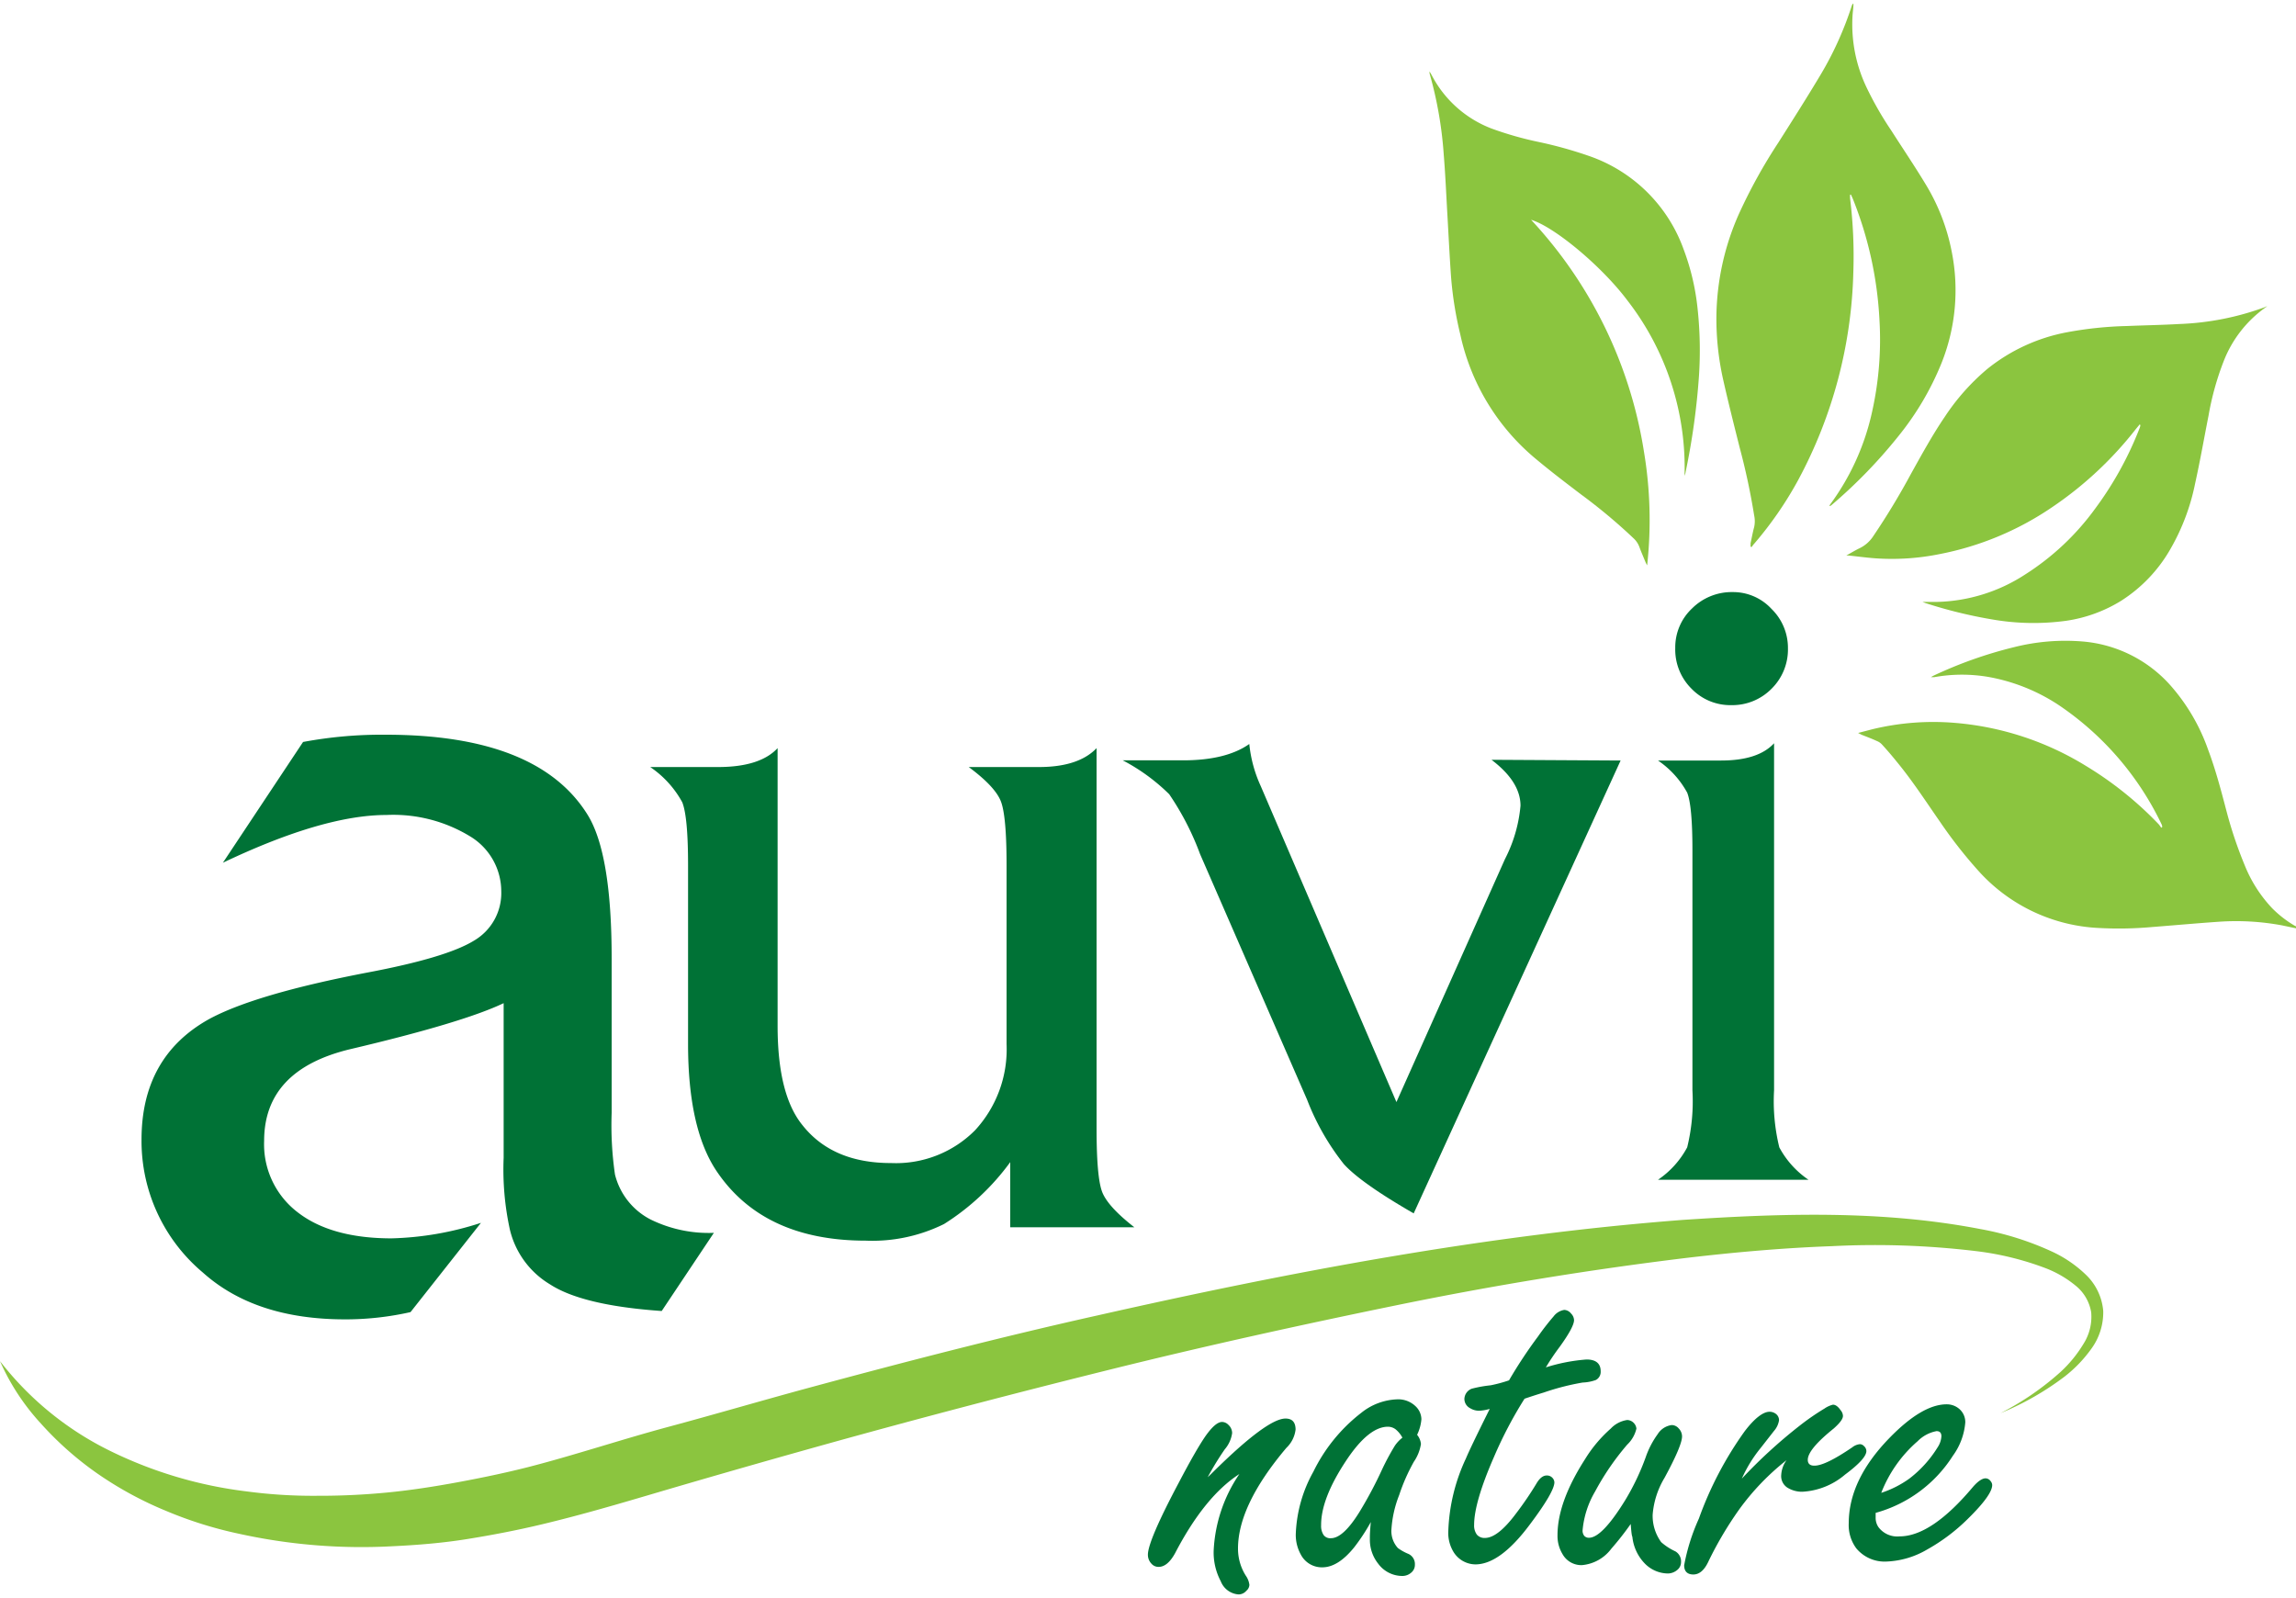 <svg id="Layer_1" data-name="Layer 1" xmlns="http://www.w3.org/2000/svg" viewBox="0 0 250 174"><defs><style>.cls-1{fill:#007236;}.cls-2,.cls-3{fill:#8bc53f;}.cls-3{fill-rule:evenodd;}</style></defs><title>Logo_auvinature_ok</title><path class="cls-1" d="M131.5,160.85c.24-.22.47-.45.69-.67q5.81-5.72,7.78-5.72c.73,0,1.09.39,1.1,1.19a3.28,3.28,0,0,1-1,2q-5.29,6.26-5.27,11a5.49,5.49,0,0,0,.85,2.92,2.17,2.17,0,0,1,.39,1,.88.88,0,0,1-.33.64,1.11,1.11,0,0,1-.86.4,2.25,2.25,0,0,1-1.93-1.44,6.68,6.68,0,0,1-.77-3.32,16.15,16.15,0,0,1,2.8-8.35q-3.78,2.44-7,8.62c-.55,1-1.15,1.49-1.78,1.49a1,1,0,0,1-.78-.33,1.4,1.4,0,0,1-.4-1c0-1,1.13-3.64,3.4-7.91q1.82-3.47,2.87-5c.71-1,1.31-1.54,1.81-1.54a1,1,0,0,1,.7.33,1.21,1.21,0,0,1,.39.89,3.45,3.45,0,0,1-.8,1.76A31.39,31.39,0,0,0,131.5,160.85Z"/><path class="cls-1" d="M149.26,165.73a21,21,0,0,1-1.8,2.74q-1.76,2.19-3.48,2.19a2.58,2.58,0,0,1-2.35-1.41,4.39,4.39,0,0,1-.54-2.17,15,15,0,0,1,1.92-6.84,18.16,18.16,0,0,1,5.22-6.41,6.61,6.61,0,0,1,3.86-1.46,2.72,2.72,0,0,1,2,.71,2,2,0,0,1,.68,1.45,4.76,4.76,0,0,1-.47,1.7,1.84,1.84,0,0,1,.42,1,4.67,4.67,0,0,1-.77,1.93,20.71,20.71,0,0,0-1.6,3.63,12.21,12.21,0,0,0-.85,3.85,2.74,2.74,0,0,0,.71,1.92,5.3,5.3,0,0,0,1.15.64,1.21,1.21,0,0,1,.7,1.17,1.08,1.08,0,0,1-.39.86,1.45,1.45,0,0,1-1,.37,3.26,3.26,0,0,1-2.6-1.33,4.18,4.18,0,0,1-.91-2.73C149.15,167.2,149.18,166.59,149.26,165.73Zm3.44-9.19a3,3,0,0,0-.73-.9,1.4,1.4,0,0,0-.84-.29q-2.12,0-4.58,3.73-2.72,4.11-2.7,7a1.79,1.79,0,0,0,.27,1.06.89.89,0,0,0,.79.35c.9,0,1.93-.95,3.11-2.85a44.62,44.62,0,0,0,2.46-4.62,26.56,26.56,0,0,1,1.41-2.62A4,4,0,0,1,152.7,156.54Z"/><path class="cls-1" d="M166,152.3a45,45,0,0,0-3.32,6.32c-1.45,3.31-2.17,5.79-2.17,7.42a1.67,1.67,0,0,0,.3,1.06,1.08,1.08,0,0,0,.88.36c.93,0,2.05-.88,3.36-2.63a36.12,36.12,0,0,0,2.22-3.25c.35-.61.73-.92,1.14-.92a.81.81,0,0,1,.61.24.78.78,0,0,1,.23.5c0,.69-.89,2.23-2.69,4.62q-3.21,4.3-5.89,4.32a2.83,2.83,0,0,1-2.37-1.3,4,4,0,0,1-.6-2.37,20.18,20.18,0,0,1,1.92-7.87c.31-.75,1.17-2.54,2.59-5.39a5,5,0,0,1-1.14.2,1.85,1.85,0,0,1-1-.28,1.14,1.14,0,0,1-.62-1,1.24,1.24,0,0,1,.8-1.12,13.75,13.75,0,0,1,2.06-.37,15.47,15.47,0,0,0,2-.54,50.39,50.39,0,0,1,3.16-4.78,26.73,26.73,0,0,1,1.69-2.18,1.82,1.82,0,0,1,1.17-.71,1,1,0,0,1,.73.39,1.08,1.08,0,0,1,.33.72c0,.49-.51,1.45-1.54,2.88a25.21,25.21,0,0,0-1.53,2.27,19.36,19.36,0,0,1,4.43-.86c1,0,1.54.42,1.54,1.28a1,1,0,0,1-.52.95,4.74,4.74,0,0,1-1.45.28,27,27,0,0,0-4.21,1.08C167.32,151.86,166.65,152.08,166,152.3Z"/><path class="cls-1" d="M177.56,165.94a31.61,31.61,0,0,1-2.11,2.69,4.47,4.47,0,0,1-3.2,1.79,2.34,2.34,0,0,1-2.12-1.21,3.81,3.81,0,0,1-.54-2.06q0-3.6,3-8.27a14.64,14.64,0,0,1,2.8-3.33,3.07,3.07,0,0,1,1.78-.93,1,1,0,0,1,.73.33,1,1,0,0,1,.28.61,3.5,3.5,0,0,1-1,1.74,28.35,28.35,0,0,0-3.49,5.09,10.08,10.08,0,0,0-1.37,4.24.9.9,0,0,0,.18.6.66.66,0,0,0,.52.21q1.42,0,3.94-4.09a26.19,26.19,0,0,0,2.24-4.7,9.54,9.54,0,0,1,1.29-2.48,2.13,2.13,0,0,1,1.53-1,1,1,0,0,1,.76.36,1.26,1.26,0,0,1,.37.87q0,1-1.91,4.52a9.14,9.14,0,0,0-1.29,4,4.85,4.85,0,0,0,.93,3,6.36,6.36,0,0,0,1.54,1,1.26,1.26,0,0,1,.62,1.17,1.09,1.09,0,0,1-.43.87,1.61,1.61,0,0,1-1,.37,3.57,3.57,0,0,1-2.54-1.11,4.89,4.89,0,0,1-1.33-2.89C177.67,167.22,177.62,166.74,177.56,165.94Z"/><path class="cls-1" d="M189.66,161a55.23,55.23,0,0,1,6.28-5.75,26.71,26.71,0,0,1,2.72-1.88,2.82,2.82,0,0,1,.92-.42c.28,0,.56.2.84.61a1,1,0,0,1,.25.61c0,.34-.35.79-1,1.37-1.89,1.52-2.83,2.65-2.83,3.42,0,.42.25.64.73.63.8,0,2.17-.67,4.12-2a1.56,1.56,0,0,1,.83-.34.64.64,0,0,1,.45.22.73.73,0,0,1,.25.53c0,.55-.77,1.41-2.33,2.57a7.8,7.8,0,0,1-4.65,1.86,3,3,0,0,1-1.64-.46,1.49,1.49,0,0,1-.65-1.39,3,3,0,0,1,.58-1.59,26.81,26.81,0,0,0-5.16,5.37,39.23,39.23,0,0,0-3.41,5.79c-.42.85-.95,1.29-1.58,1.29s-1-.32-1-1a21.9,21.9,0,0,1,1.6-5.08,38.68,38.68,0,0,1,5-9.53c1.07-1.4,2-2.11,2.7-2.11a1.12,1.12,0,0,1,.67.22.86.86,0,0,1,.36.7,2.26,2.26,0,0,1-.55,1.17l-1.47,1.88A14.67,14.67,0,0,0,189.66,161Z"/><path class="cls-1" d="M204.23,164.73v.5a1.79,1.79,0,0,0,.31,1.06,2.56,2.56,0,0,0,2.29,1q3.48,0,8-5.39c.54-.62,1-.92,1.36-.93a.69.69,0,0,1,.56.31.67.67,0,0,1,.17.42q0,1.08-2.66,3.69a20.43,20.43,0,0,1-4.44,3.34,9.41,9.41,0,0,1-4.4,1.3,4,4,0,0,1-3.3-1.44,4.24,4.24,0,0,1-.82-2.72q0-4.72,4.39-9.25c2.39-2.47,4.47-3.7,6.26-3.71a2.09,2.09,0,0,1,1.31.44,1.89,1.89,0,0,1,.73,1.53,7.11,7.11,0,0,1-1.35,3.63A14.53,14.53,0,0,1,204.23,164.73Zm.61-2.18A11.15,11.15,0,0,0,207.9,161a12.64,12.64,0,0,0,3.08-3.41,2.42,2.42,0,0,0,.41-1.2c0-.38-.18-.56-.53-.56a3.89,3.89,0,0,0-2.06,1.1A14.29,14.29,0,0,0,204.84,162.55Z"/><path class="cls-1" d="M123.51,133.63H110v-7.09a26.13,26.13,0,0,1-7.21,6.74,17.59,17.59,0,0,1-8.52,1.81q-11.2,0-16.29-7.64-3.06-4.62-3.06-13.77V94.22c0-3.52-.21-5.8-.63-6.86a11,11,0,0,0-3.49-3.84h7.38q4.58,0,6.49-2.06v30.26q0,7.48,2.71,10.8,3.27,4.13,9.65,4.12a12.14,12.14,0,0,0,9.13-3.56,13,13,0,0,0,3.44-9.4V94.22q0-5.28-.6-6.91t-3.52-3.79h7.64q4.32,0,6.28-2.06v41.46q0,5.24.6,6.84T123.51,133.63Z"/><path class="cls-1" d="M176.46,82.81l-22.53,49.31q-5.73-3.3-7.6-5.36a26.67,26.67,0,0,1-4-7L130.67,93a30,30,0,0,0-3.36-6.52,21.15,21.15,0,0,0-5.06-3.69h6.55q4.71,0,7.23-1.78a14.37,14.37,0,0,0,1.24,4.57L152.05,120l11.82-26.46a15.73,15.73,0,0,0,1.69-5.81q0-2.61-3.16-5Z"/><path class="cls-1" d="M196.92,128.46H180.53a9.91,9.91,0,0,0,3.18-3.53,21.07,21.07,0,0,0,.57-6.22V92.56q0-4.8-.57-6.25a10.05,10.05,0,0,0-3.18-3.5h6.87c2.68,0,4.61-.62,5.77-1.88v37.78a21.07,21.07,0,0,0,.57,6.22A9.91,9.91,0,0,0,196.92,128.46Zm-2.24-57.87A6,6,0,0,1,192.89,75a6,6,0,0,1-4.39,1.78A5.87,5.87,0,0,1,184.19,75a6,6,0,0,1-1.78-4.44,5.81,5.81,0,0,1,1.83-4.31,6.12,6.12,0,0,1,4.44-1.78,5.68,5.68,0,0,1,4.21,1.83A5.92,5.92,0,0,1,194.68,70.59Z"/><path class="cls-1" d="M77.73,134.24l-5.68,8.51q-8.62-.6-12.16-2.9a9.52,9.52,0,0,1-4.38-6,30.65,30.65,0,0,1-.67-7.79V109.23q-4.41,2.11-16.66,5-9.42,2.24-9.42,10A9.31,9.31,0,0,0,32.41,132c2.43,1.89,5.85,2.84,10.23,2.84a34,34,0,0,0,9.73-1.69l-7.67,9.72a32.19,32.19,0,0,1-7.13.79q-9.78,0-15.46-5.08a18.7,18.7,0,0,1-6.7-14.49q0-9,7.31-13.1,5-2.73,17.21-5.08,8.63-1.62,11.65-3.47a6,6,0,0,0,3-5.4,7,7,0,0,0-3.44-6,16.07,16.07,0,0,0-9.06-2.3q-6.89,0-17.81,5.2L33,80.79A46.76,46.76,0,0,1,42,80q16.6,0,22,8.75,2.6,4.23,2.6,15.58v16.85a37.45,37.45,0,0,0,.36,6.7,7.55,7.55,0,0,0,3.87,4.9A14.34,14.34,0,0,0,77.73,134.24Z"/><path class="cls-2" d="M0,148.21a34.21,34.21,0,0,0,12.13,9.84,46.37,46.37,0,0,0,14.7,4.34,54.57,54.57,0,0,0,7.67.48,76.31,76.31,0,0,0,7.7-.36c2.57-.25,5.13-.65,7.67-1.12s5.1-1,7.62-1.64c5-1.28,10.13-3,15.3-4.39s10.33-2.91,15.51-4.31c10.37-2.8,20.76-5.49,31.25-7.83,21-4.74,42.15-8.74,63.68-10.39,10.74-.71,21.64-1.08,32.42,1a32.31,32.31,0,0,1,7.89,2.5,13.45,13.45,0,0,1,3.53,2.42,6.17,6.17,0,0,1,1.94,4,6.72,6.72,0,0,1-1.3,4.12,14.51,14.51,0,0,1-2.88,3,31,31,0,0,1-7,4,30.45,30.45,0,0,0,6.56-4.51,13.89,13.89,0,0,0,2.45-3,5.5,5.5,0,0,0,.86-3.46,4.7,4.7,0,0,0-1.72-2.93,11.76,11.76,0,0,0-3.21-1.87,32.09,32.09,0,0,0-7.52-1.86,92.24,92.24,0,0,0-15.78-.55c-5.29.19-10.58.66-15.85,1.28-10.54,1.28-21.05,3-31.49,5.14s-20.84,4.43-31.19,7-20.67,5.27-30.95,8.13q-7.71,2.15-15.4,4.39c-5.12,1.49-10.19,3.06-15.59,4.35-2.67.64-5.38,1.16-8.11,1.6s-5.49.66-8.26.79A62,62,0,0,1,26,167a43.87,43.87,0,0,1-8-2.52,39.23,39.23,0,0,1-7.35-4A35.64,35.64,0,0,1,4.45,155,24.8,24.8,0,0,1,0,148.21Z"/><g id="leaves"><path class="cls-3" d="M246.86,33.33a1.37,1.37,0,0,1-.21.17,12.9,12.9,0,0,0-4.54,5.87,30.61,30.61,0,0,0-1.63,5.87c-.49,2.48-.93,5-1.47,7.43a23.55,23.55,0,0,1-2.62,7,16.18,16.18,0,0,1-5.45,5.76,15.68,15.68,0,0,1-6,2.17,26.32,26.32,0,0,1-8.07-.16,50.78,50.78,0,0,1-7.2-1.77l-.34-.13h1.54a18.35,18.35,0,0,0,9.66-3,27.91,27.91,0,0,0,7.59-7.14,37.39,37.39,0,0,0,4.81-8.68,2.17,2.17,0,0,0,.12-.36s0-.06-.05-.17l-.44.53a39.86,39.86,0,0,1-9.12,8.51,32.81,32.81,0,0,1-12.28,5.11,26.1,26.1,0,0,1-7,.45c-.95-.07-1.9-.2-2.85-.3l-.28,0c.54-.3,1-.58,1.44-.79a3.68,3.68,0,0,0,1.5-1.32,78.48,78.48,0,0,0,4.12-6.81c1.17-2.1,2.33-4.22,3.69-6.22a24.09,24.09,0,0,1,4.6-5.17,19.59,19.59,0,0,1,8.68-4,40.73,40.73,0,0,1,6.51-.68c1.91-.08,3.82-.11,5.73-.22a30.14,30.14,0,0,0,9.38-1.86A1.26,1.26,0,0,1,246.86,33.33Z"/><path class="cls-3" d="M250,101.08l-1.47-.31a27.3,27.3,0,0,0-7-.4c-2.44.17-4.87.39-7.31.58a40,40,0,0,1-5.58.1,18.8,18.8,0,0,1-13.15-6.15,50.17,50.17,0,0,1-4.28-5.46c-1.54-2.21-3-4.47-4.74-6.57-.49-.61-1-1.2-1.52-1.77a1.5,1.5,0,0,0-.58-.41c-.54-.25-1.1-.46-1.66-.68l-.39-.2,1.53-.4a28.21,28.21,0,0,1,9-.7,32.25,32.25,0,0,1,14.3,4.7,38.48,38.48,0,0,1,7.89,6.33,2.76,2.76,0,0,1,.28.39l.12-.09a1.55,1.55,0,0,0-.05-.23,32.59,32.59,0,0,0-11.17-13,20.38,20.38,0,0,0-7.59-3.08,17,17,0,0,0-6,0l-.24,0s-.06,0-.14,0l.22-.13a46.45,46.45,0,0,1,8.86-3.14,22.85,22.85,0,0,1,7.32-.62,14.37,14.37,0,0,1,9.68,4.79,21.15,21.15,0,0,1,4.1,7c.82,2.18,1.41,4.43,2,6.68a45.83,45.83,0,0,0,2,5.94,14.85,14.85,0,0,0,3,4.67,12,12,0,0,0,2.5,1.92c.08,0,.16.1.24.15S250,101.05,250,101.08Z"/><path class="cls-3" d="M201.81.43c0,.45-.08.9-.1,1.34a15.89,15.89,0,0,0,1.54,7.77,36.63,36.63,0,0,0,2.68,4.67c1.28,2,2.58,3.92,3.79,5.93a22.15,22.15,0,0,1,2.79,7.25,21.38,21.38,0,0,1-1.13,12.2,31.26,31.26,0,0,1-4.68,7.91A54.6,54.6,0,0,1,199.42,55a.38.38,0,0,1-.23.1,1.14,1.14,0,0,1,.1-.19,26.58,26.58,0,0,0,4.6-10.29,35.94,35.94,0,0,0,.76-9.7,41,41,0,0,0-2.88-13.21c-.07-.17-.15-.34-.23-.52l-.09,0a3.23,3.23,0,0,0,0,.44,51.42,51.42,0,0,1,.35,8,50.28,50.28,0,0,1-6,22.63A39.88,39.88,0,0,1,191,59.21c-.11.11-.19.25-.29.37l-.1-.07c0-.12,0-.24,0-.36.13-.58.23-1.17.39-1.75a3,3,0,0,0,0-1.29,73.31,73.31,0,0,0-1.57-7.35c-.63-2.51-1.26-5-1.83-7.54a30.36,30.36,0,0,1-.71-6.65,28.17,28.17,0,0,1,2.44-11.25,57.61,57.61,0,0,1,4.29-7.77c1.56-2.46,3.13-4.92,4.62-7.42a36.45,36.45,0,0,0,3.39-7.5l.09-.21Z"/><path class="cls-3" d="M166.71,23.93A47.9,47.9,0,0,1,179,49.17a45.09,45.09,0,0,1,.35,12.39c-.06-.11-.12-.22-.17-.33-.23-.57-.48-1.13-.69-1.71a2.45,2.45,0,0,0-.55-.84,60,60,0,0,0-5.81-4.86c-1.63-1.24-3.27-2.49-4.84-3.8A24.27,24.27,0,0,1,159,36.4a39.64,39.64,0,0,1-1-6.22c-.16-2.26-.27-4.52-.4-6.78s-.22-4.4-.4-6.59A42.84,42.84,0,0,0,155.66,8a1,1,0,0,1,0-.22l.25.44A12.29,12.29,0,0,0,162.42,14a37,37,0,0,0,5.13,1.46A45.35,45.35,0,0,1,173.07,17a16.75,16.75,0,0,1,10.27,10.2,25.7,25.7,0,0,1,1.49,6.3,42.38,42.38,0,0,1,.16,7.47,76.74,76.74,0,0,1-1.46,10.46c0,.1-.05.19-.11.39a29.7,29.7,0,0,0-6.24-19.13C174.41,29,169.26,24.7,166.71,23.93Z"/></g></svg>